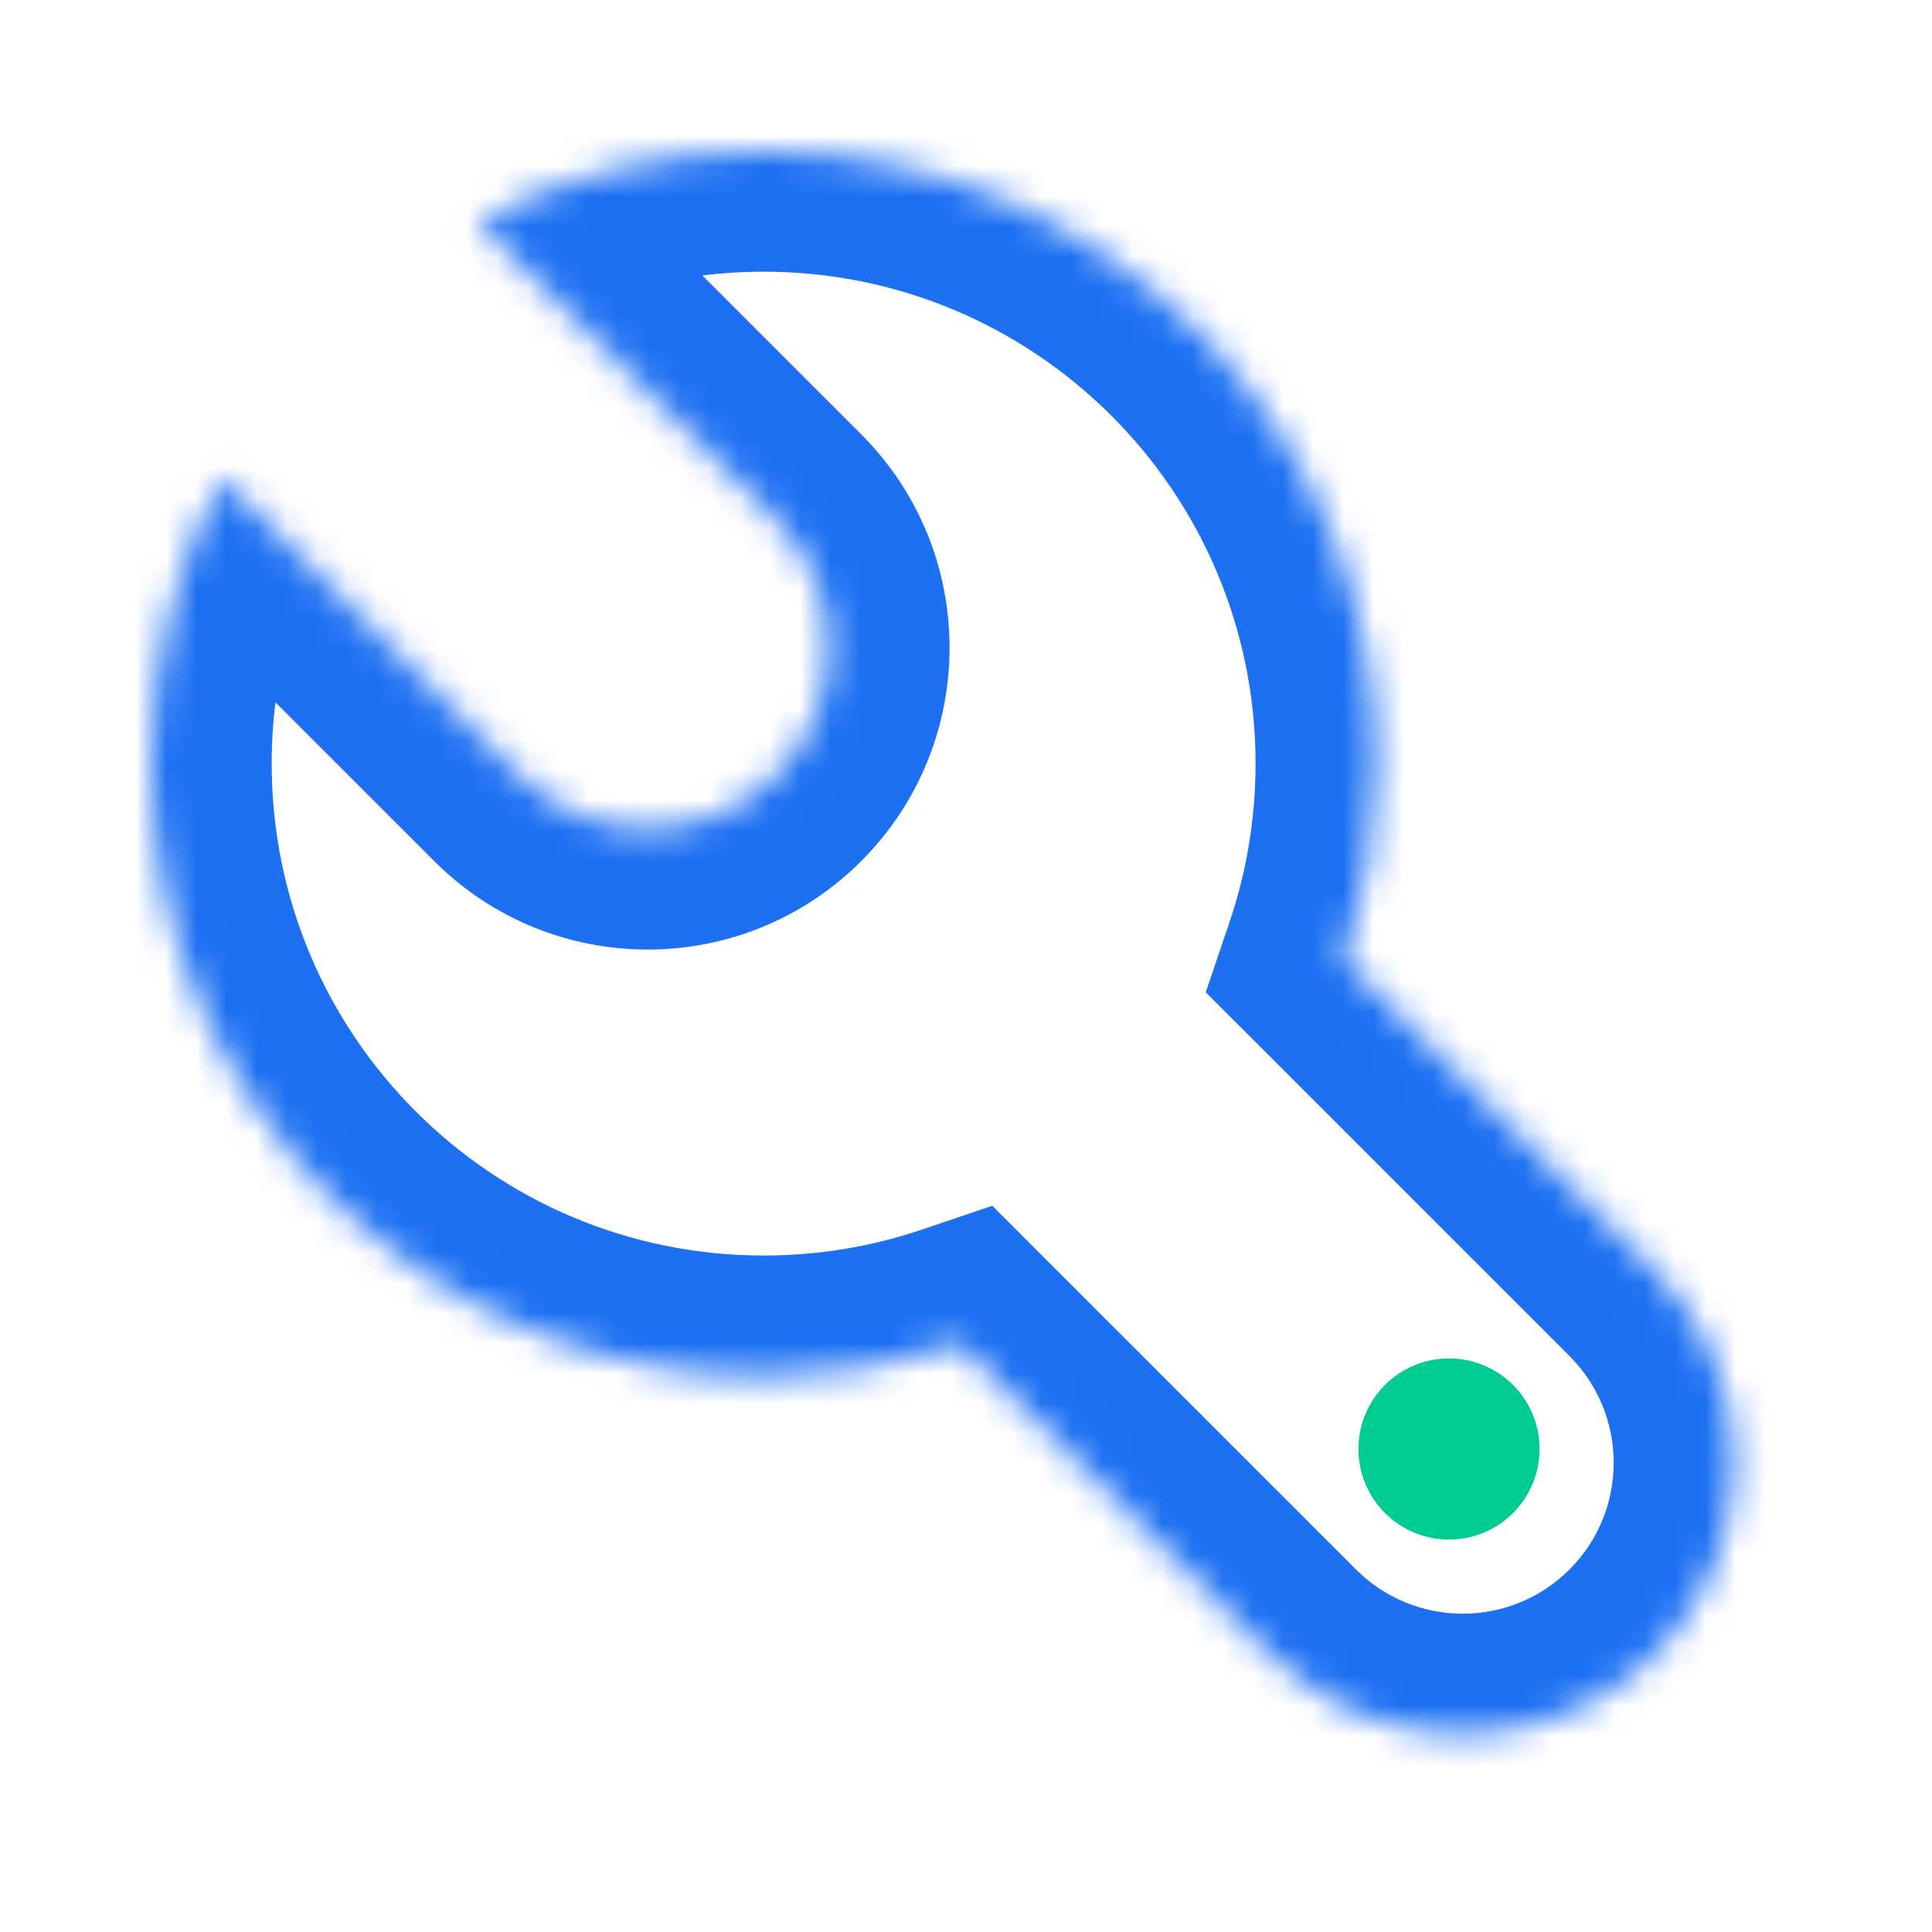<svg width="64" height="64" viewBox="0 0 64 64" fill="none" xmlns="http://www.w3.org/2000/svg">
								<mask id="path-1-inside-1_2993_10834" fill="white">
									<path fill-rule="evenodd" clip-rule="evenodd" d="M5 25.296C5 21.875 5.846 18.653 7.34 15.825L17.213 25.698C19.556 28.042 23.355 28.042 25.699 25.698C28.042 23.355 28.042 19.556 25.699 17.213L15.826 7.34C18.653 5.846 21.875 5 25.296 5C36.505 5 45.592 14.087 45.592 25.296C45.592 27.57 45.217 29.758 44.527 31.799L54.819 42.092C58.334 45.607 58.334 51.305 54.819 54.82C51.305 58.334 45.606 58.334 42.092 54.82L31.799 44.527C29.757 45.217 27.57 45.591 25.296 45.591C14.087 45.591 5 36.505 5 25.296Z"></path>
								</mask>
								<path d="M7.34 15.825L10.169 12.997L6.336 9.165L3.804 13.956L7.34 15.825ZM17.213 25.698L14.385 28.527L17.213 25.698ZM25.699 25.698L28.527 28.527V28.527L25.699 25.698ZM25.699 17.213L22.87 20.042L25.699 17.213ZM15.826 7.34L13.957 3.804L9.165 6.336L12.997 10.169L15.826 7.34ZM44.527 31.799L40.738 30.518L39.942 32.872L41.699 34.628L44.527 31.799ZM54.819 42.092L51.991 44.92H51.991L54.819 42.092ZM54.819 54.82L57.648 57.648L54.819 54.82ZM42.092 54.82L44.92 51.991H44.92L42.092 54.82ZM31.799 44.527L34.627 41.699L32.871 39.942L30.518 40.738L31.799 44.527ZM3.804 13.956C2.013 17.346 1 21.208 1 25.296H9C9 22.543 9.68 19.96 10.877 17.695L3.804 13.956ZM20.042 22.87L10.169 12.997L4.512 18.654L14.385 28.527L20.042 22.87ZM22.87 22.87C22.089 23.651 20.823 23.651 20.042 22.87L14.385 28.527C18.29 32.432 24.622 32.432 28.527 28.527L22.87 22.87ZM22.87 20.042C23.651 20.823 23.651 22.089 22.87 22.87L28.527 28.527C32.432 24.622 32.432 18.29 28.527 14.385L22.87 20.042ZM12.997 10.169L22.87 20.042L28.527 14.385L18.654 4.512L12.997 10.169ZM25.296 1C21.209 1 17.346 2.013 13.957 3.804L17.695 10.877C19.96 9.68 22.543 9 25.296 9V1ZM49.592 25.296C49.592 11.877 38.714 1 25.296 1V9C34.296 9 41.592 16.296 41.592 25.296H49.592ZM48.316 33.081C49.144 30.631 49.592 28.012 49.592 25.296H41.592C41.592 27.129 41.29 28.884 40.738 30.518L48.316 33.081ZM41.699 34.628L51.991 44.92L57.648 39.263L47.355 28.971L41.699 34.628ZM51.991 44.92C53.944 46.873 53.944 50.039 51.991 51.991L57.648 57.648C62.725 52.571 62.725 44.34 57.648 39.263L51.991 44.92ZM51.991 51.991C50.038 53.944 46.873 53.944 44.92 51.991L39.263 57.648C44.34 62.725 52.571 62.725 57.648 57.648L51.991 51.991ZM44.92 51.991L34.627 41.699L28.971 47.356L39.263 57.648L44.92 51.991ZM25.296 49.591C28.012 49.591 30.631 49.144 33.08 48.317L30.518 40.738C28.884 41.29 27.129 41.591 25.296 41.591V49.591ZM1 25.296C1 38.714 11.878 49.591 25.296 49.591V41.591C16.296 41.591 9 34.296 9 25.296H1Z" fill="#1D70F2" mask="url(#path-1-inside-1_2993_10834)"></path>
								<circle cx="48" cy="48" r="3" fill="#00CC92"></circle>
							</svg>